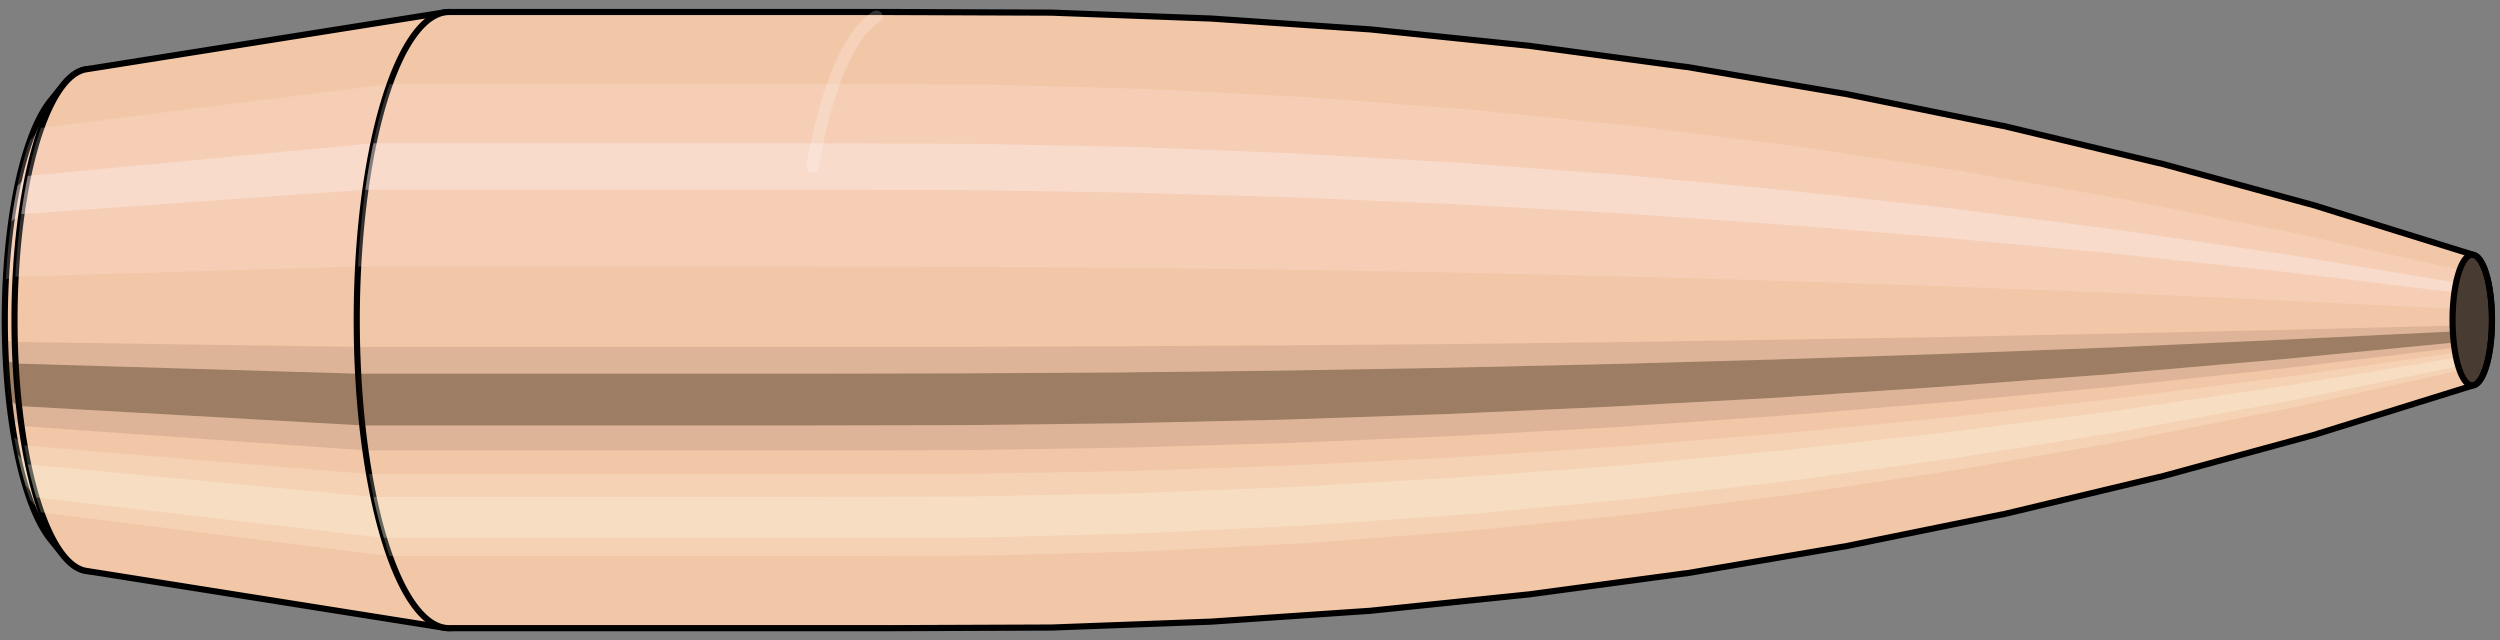 <svg viewBox="-0.244 -1.039 8.115 2.078" xmlns="http://www.w3.org/2000/svg" xmlns:xlink="http://www.w3.org/1999/xlink"><rect x="-0.244" y="-1.039" width="8.115" height="2.078" fill="#808080" stroke="none"/><defs></defs><path style="fill:#f2c7a7;stroke:black;stroke-width:0.02;" d=" M -0.081 -0.711
 A 0.228 0.76 0 0 0 -0.081 0.711

 L -0.04 0.762
 A 0.244 0.815 0 1 0 -0.04 -0.762
 L -0.081 -0.711
 Z"/>
<path style="fill:#ffefef;opacity:0.2;" d=" M -0.147 -0.582
 A 0.228 0.76 0 0 0 -0.225 -0.132

 L -0.194 -0.141
 A 0.244 0.815 0 0 1 -0.111 -0.624

 L -0.147 -0.582
 Z "/>
<path style="fill:#ffefef;opacity:0.4;" d=" M -0.187 -0.436
 A 0.228 0.76 0 0 0 -0.207 -0.321

 L -0.175 -0.344
 A 0.244 0.815 0 0 1 -0.154 -0.468

 L -0.187 -0.436
 Z "/>
<path style="fill:#201000;opacity:0.1;" d=" M -0.227 0.066
 A 0.228 0.76 0 0 0 -0.225 0.132

 L -0.194 0.141
 A 0.244 0.815 0 0 1 -0.197 0.071

 L -0.227 0.066
 Z "/>
<path style="fill:#201000;opacity:0.4;" d=" M -0.225 0.132
 A 0.228 0.76 0 0 0 -0.214 0.26

 L -0.183 0.279
 A 0.244 0.815 0 0 1 -0.194 0.141

 L -0.225 0.132
 Z "/>
<path style="fill:#201000;opacity:0.1;" d=" M -0.214 0.26
 A 0.228 0.76 0 0 0 -0.207 0.321

 L -0.175 0.344
 A 0.244 0.815 0 0 1 -0.183 0.279

 L -0.214 0.26
 Z "/>
<path style="fill:#ffffe8;opacity:0.2;" d=" M -0.198 0.38
 A 0.228 0.76 0 0 0 -0.187 0.436

 L -0.154 0.468
 A 0.244 0.815 0 0 1 -0.165 0.407

 L -0.198 0.38
 Z "/>
<path style="fill:#ffffe8;opacity:0.4;" d=" M -0.187 0.436
 A 0.228 0.76 0 0 0 -0.161 0.537

 L -0.126 0.576
 A 0.244 0.815 0 0 1 -0.154 0.468

 L -0.187 0.436
 Z "/>
<path style="fill:#ffffe8;opacity:0.2;" d=" M -0.161 0.537
 A 0.228 0.76 0 0 0 -0.147 0.582

 L -0.111 0.624
 A 0.244 0.815 0 0 1 -0.126 0.576

 L -0.161 0.537
 Z "/>
<path style="fill:#f2c7a7;stroke:black;stroke-width:0.02;" d=" M 0.035 -0.814
 A 0.244 0.815 0 0 0 0.035 0.814

 L 1.2 0.999
 A 0.3 1 0 1 0 1.2 -0.999
 L 0.035 -0.814
 Z "/>
<path style="fill:#ffefef;opacity:0.2;" d=" M -0.111 -0.624
 A 0.244 0.815 0 0 0 -0.194 -0.141

 L 0.918 -0.174
 A 0.3 1 0 0 1 1.021 -0.766

 L -0.111 -0.624
 Z "/>
<path style="fill:#ffefef;opacity:0.4;" d=" M -0.154 -0.468
 A 0.244 0.815 0 0 0 -0.175 -0.344

 L 0.942 -0.423
 A 0.3 1 0 0 1 0.968 -0.574

 L -0.154 -0.468
 Z "/>
<path style="fill:#201000;opacity:0.1;" d=" M -0.197 0.071
 A 0.244 0.815 0 0 0 -0.194 0.141

 L 0.918 0.174
 A 0.3 1 0 0 1 0.915 0.087

 L -0.197 0.071
 Z "/>
<path style="fill:#201000;opacity:0.4;" d=" M -0.194 0.141
 A 0.244 0.815 0 0 0 -0.183 0.279

 L 0.932 0.342
 A 0.3 1 0 0 1 0.918 0.174

 L -0.194 0.141
 Z "/>
<path style="fill:#201000;opacity:0.1;" d=" M -0.183 0.279
 A 0.244 0.815 0 0 0 -0.175 0.344

 L 0.942 0.423
 A 0.3 1 0 0 1 0.932 0.342

 L -0.183 0.279
 Z "/>
<path style="fill:#ffffe8;opacity:0.2;" d=" M -0.165 0.407
 A 0.244 0.815 0 0 0 -0.154 0.468

 L 0.968 0.574
 A 0.3 1 0 0 1 0.954 0.5

 L -0.165 0.407
 Z "/>
<path style="fill:#ffffe8;opacity:0.4;" d=" M -0.154 0.468
 A 0.244 0.815 0 0 0 -0.126 0.576

 L 1.002 0.707
 A 0.3 1 0 0 1 0.968 0.574

 L -0.154 0.468
 Z "/>
<path style="fill:#ffffe8;opacity:0.2;" d=" M -0.126 0.576
 A 0.244 0.815 0 0 0 -0.111 0.624

 L 1.021 0.766
 A 0.3 1 0 0 1 1.002 0.707

 L -0.126 0.576
 Z "/>
<path style="fill:#f2c7a7;stroke:black;stroke-width:0.02;" d=" M 1.214 -1
 A 0.3 1 0 0 0 1.214 1

 L 2.653 1
 A 0.3 1 0 0 0 2.654 1
 L 3.167 0.998
 A 0.299 0.998 0 0 0 3.169 0.998
 L 3.682 0.979
 A 0.294 0.979 0 0 0 3.685 0.979
 L 4.198 0.944
 A 0.283 0.944 0 0 0 4.2 0.944
 L 4.713 0.891
 A 0.268 0.892 0 0 0 4.715 0.891
 L 5.227 0.822
 A 0.247 0.823 0 0 0 5.23 0.822
 L 5.741 0.735
 A 0.221 0.736 0 0 0 5.743 0.735
 L 6.254 0.631
 A 0.19 0.632 0 0 0 6.256 0.631
 L 6.766 0.509
 A 0.153 0.511 0 0 0 6.768 0.509
 L 7.277 0.37
 A 0.111 0.371 0 0 0 7.279 0.369
 L 7.787 0.211
 A 0.064 0.212 0 0 0 7.787 -0.211
 L 7.279 -0.369
 A 0.111 0.371 0 0 0 7.277 -0.37
 L 6.768 -0.509
 A 0.153 0.511 0 0 0 6.766 -0.509
 L 6.256 -0.631
 A 0.19 0.632 0 0 0 6.254 -0.631
 L 5.743 -0.735
 A 0.221 0.736 0 0 0 5.741 -0.735
 L 5.23 -0.822
 A 0.247 0.823 0 0 0 5.227 -0.822
 L 4.715 -0.891
 A 0.268 0.892 0 0 0 4.713 -0.891
 L 4.2 -0.944
 A 0.283 0.944 0 0 0 4.198 -0.944
 L 3.685 -0.979
 A 0.294 0.979 0 0 0 3.682 -0.979
 L 3.169 -0.998
 A 0.299 0.998 0 0 0 3.167 -0.998
 L 2.654 -1
 A 0.3 1 0 0 0 2.653 -1
 L 1.214 -1
 Z "/>
<path style="fill:#ffefef;opacity:0.2;" d=" M 1.021 -0.766
 A 0.3 1 0 0 0 0.918 -0.174

 L 2.358 -0.174
 L 2.871 -0.173
 L 3.39 -0.17
 L 3.913 -0.164
 L 4.441 -0.155
 L 4.974 -0.143
 L 5.513 -0.128
 L 6.056 -0.11
 L 6.605 -0.089
 L 7.159 -0.064
 L 7.718 -0.037
 A 0.064 0.212 0 0 1 7.74 -0.163

 L 7.197 -0.284
 L 6.657 -0.391
 L 6.121 -0.484
 L 5.588 -0.564
 L 5.059 -0.63
 L 4.532 -0.683
 L 4.01 -0.723
 L 3.49 -0.75
 L 2.974 -0.764
 L 2.461 -0.766
 L 1.021 -0.766
 Z "/>
<path style="fill:#ffefef;opacity:0.4;" d=" M 0.968 -0.574
 A 0.3 1 0 0 0 0.942 -0.423

 L 2.381 -0.423
 L 2.895 -0.422
 L 3.413 -0.414
 L 3.935 -0.399
 L 4.462 -0.377
 L 4.994 -0.348
 L 5.53 -0.311
 L 6.071 -0.267
 L 6.617 -0.216
 L 7.168 -0.157
 L 7.723 -0.09
 A 0.064 0.212 0 0 1 7.729 -0.122

 L 7.177 -0.213
 L 6.63 -0.293
 L 6.087 -0.363
 L 5.549 -0.422
 L 5.015 -0.472
 L 4.485 -0.511
 L 3.96 -0.541
 L 3.438 -0.562
 L 2.921 -0.572
 L 2.408 -0.574
 L 0.968 -0.574
 Z "/>
<path style="fill:#201000;opacity:0.1;" d=" M 0.915 0.087
 A 0.3 1 0 0 0 0.918 0.174

 L 2.358 0.174
 L 2.871 0.173
 L 3.39 0.17
 L 3.913 0.164
 L 4.441 0.155
 L 4.974 0.143
 L 5.513 0.128
 L 6.056 0.11
 L 6.605 0.089
 L 7.159 0.064
 L 7.718 0.037
 A 0.064 0.212 0 0 1 7.718 0.018

 L 7.157 0.032
 L 6.603 0.044
 L 6.054 0.055
 L 5.51 0.064
 L 4.971 0.072
 L 4.438 0.078
 L 3.91 0.082
 L 3.386 0.085
 L 2.868 0.087
 L 2.354 0.087
 L 0.915 0.087
 Z "/>
<path style="fill:#201000;opacity:0.4;" d=" M 0.918 0.174
 A 0.3 1 0 0 0 0.932 0.342

 L 2.372 0.342
 L 2.885 0.341
 L 3.403 0.335
 L 3.926 0.323
 L 4.453 0.305
 L 4.985 0.281
 L 5.522 0.252
 L 6.064 0.216
 L 6.612 0.175
 L 7.164 0.127
 L 7.721 0.073
 A 0.064 0.212 0 0 1 7.718 0.037

 L 7.159 0.064
 L 6.605 0.089
 L 6.056 0.11
 L 5.513 0.128
 L 4.974 0.143
 L 4.441 0.155
 L 3.913 0.164
 L 3.39 0.17
 L 2.871 0.173
 L 2.358 0.174
 L 0.918 0.174
 Z "/>
<path style="fill:#201000;opacity:0.1;" d=" M 0.932 0.342
 A 0.3 1 0 0 0 0.942 0.423

 L 2.381 0.423
 L 2.895 0.422
 L 3.413 0.414
 L 3.935 0.399
 L 4.462 0.377
 L 4.994 0.348
 L 5.53 0.311
 L 6.071 0.267
 L 6.617 0.216
 L 7.168 0.157
 L 7.723 0.09
 A 0.064 0.212 0 0 1 7.721 0.073

 L 7.164 0.127
 L 6.612 0.175
 L 6.064 0.216
 L 5.522 0.252
 L 4.985 0.281
 L 4.453 0.305
 L 3.926 0.323
 L 3.403 0.335
 L 2.885 0.341
 L 2.372 0.342
 L 0.932 0.342
 Z "/>
<path style="fill:#ffffe8;opacity:0.2;" d=" M 0.954 0.5
 A 0.3 1 0 0 0 0.968 0.574

 L 2.408 0.574
 L 2.921 0.572
 L 3.438 0.562
 L 3.96 0.541
 L 4.485 0.511
 L 5.015 0.472
 L 5.549 0.422
 L 6.087 0.363
 L 6.63 0.293
 L 7.177 0.213
 L 7.729 0.122
 A 0.064 0.212 0 0 1 7.726 0.106

 L 7.172 0.185
 L 6.623 0.255
 L 6.079 0.316
 L 5.539 0.368
 L 5.003 0.411
 L 4.473 0.446
 L 3.946 0.472
 L 3.425 0.49
 L 2.907 0.499
 L 2.394 0.5
 L 0.954 0.5
 Z "/>
<path style="fill:#ffffe8;opacity:0.4;" d=" M 0.968 0.574
 A 0.3 1 0 0 0 1.002 0.707

 L 2.441 0.707
 L 2.954 0.706
 L 3.471 0.692
 L 3.991 0.667
 L 4.515 0.631
 L 5.043 0.582
 L 5.574 0.521
 L 6.109 0.447
 L 6.647 0.361
 L 7.19 0.262
 L 7.736 0.15
 A 0.064 0.212 0 0 1 7.729 0.122

 L 7.177 0.213
 L 6.63 0.293
 L 6.087 0.363
 L 5.549 0.422
 L 5.015 0.472
 L 4.485 0.511
 L 3.96 0.541
 L 3.438 0.562
 L 2.921 0.572
 L 2.408 0.574
 L 0.968 0.574
 Z "/>
<path style="fill:#ffffe8;opacity:0.2;" d=" M 1.002 0.707
 A 0.3 1 0 0 0 1.021 0.766

 L 2.461 0.766
 L 2.974 0.764
 L 3.49 0.75
 L 4.01 0.723
 L 4.532 0.683
 L 5.059 0.63
 L 5.588 0.564
 L 6.121 0.484
 L 6.657 0.391
 L 7.197 0.284
 L 7.74 0.163
 A 0.064 0.212 0 0 1 7.736 0.15

 L 7.19 0.262
 L 6.647 0.361
 L 6.109 0.447
 L 5.574 0.521
 L 5.043 0.582
 L 4.515 0.631
 L 3.991 0.667
 L 3.471 0.692
 L 2.954 0.706
 L 2.441 0.707
 L 1.002 0.707
 Z "/>
<ellipse style="fill:black;opacity:0.7;" cx="7.781"  cy="0"  rx="0.064"  ry="0.212"/>
<path style="fill:none;stroke:black;stroke-width:0.02" d=" M 7.781 0.212
 A 0.064 0.212 0 0 0 7.781 -0.212
"/>
<path style="fill:none;stroke:black;stroke-width:0.02;" d=" M 7.781 -0.212
 A 0.064 0.212 0 0 0 7.781 0.212
"/>
<path style="fill:#ffefef;opacity:0.2;" d=" M 7.74 -0.163
 A 0.064 0.212 0 0 0 7.718 -0.037

 A 0.064 0.212 0 0 1 7.74 -0.163

 Z "/>
<path style="fill:#ffefef;opacity:0.4;" d=" M 7.729 -0.122
 A 0.064 0.212 0 0 0 7.723 -0.09

 A 0.064 0.212 0 0 1 7.729 -0.122

 Z "/>
<path style="fill:#201000;opacity:0.1;" d=" M 7.718 0.018
 A 0.064 0.212 0 0 0 7.718 0.037

 A 0.064 0.212 0 0 1 7.718 0.018

 Z "/>
<path style="fill:#201000;opacity:0.4;" d=" M 7.718 0.037
 A 0.064 0.212 0 0 0 7.721 0.073

 A 0.064 0.212 0 0 1 7.718 0.037

 Z "/>
<path style="fill:#201000;opacity:0.1;" d=" M 7.721 0.073
 A 0.064 0.212 0 0 0 7.723 0.09

 A 0.064 0.212 0 0 1 7.721 0.073

 Z "/>
<path style="fill:#ffffe8;opacity:0.2;" d=" M 7.726 0.106
 A 0.064 0.212 0 0 0 7.729 0.122

 A 0.064 0.212 0 0 1 7.726 0.106

 Z "/>
<path style="fill:#ffffe8;opacity:0.4;" d=" M 7.729 0.122
 A 0.064 0.212 0 0 0 7.736 0.15

 A 0.064 0.212 0 0 1 7.729 0.122

 Z "/>
<path style="fill:#ffffe8;opacity:0.2;" d=" M 7.736 0.15
 A 0.064 0.212 0 0 0 7.74 0.163

 A 0.064 0.212 0 0 1 7.736 0.15

 Z "/>
<path style="fill:none;stroke:white;stroke-width:0.04;opacity:0.2;stroke-linecap:round" d=" M 2.601 -0.985
 A 0.3 1 0 0 0 2.394 -0.5
"/>
</svg>